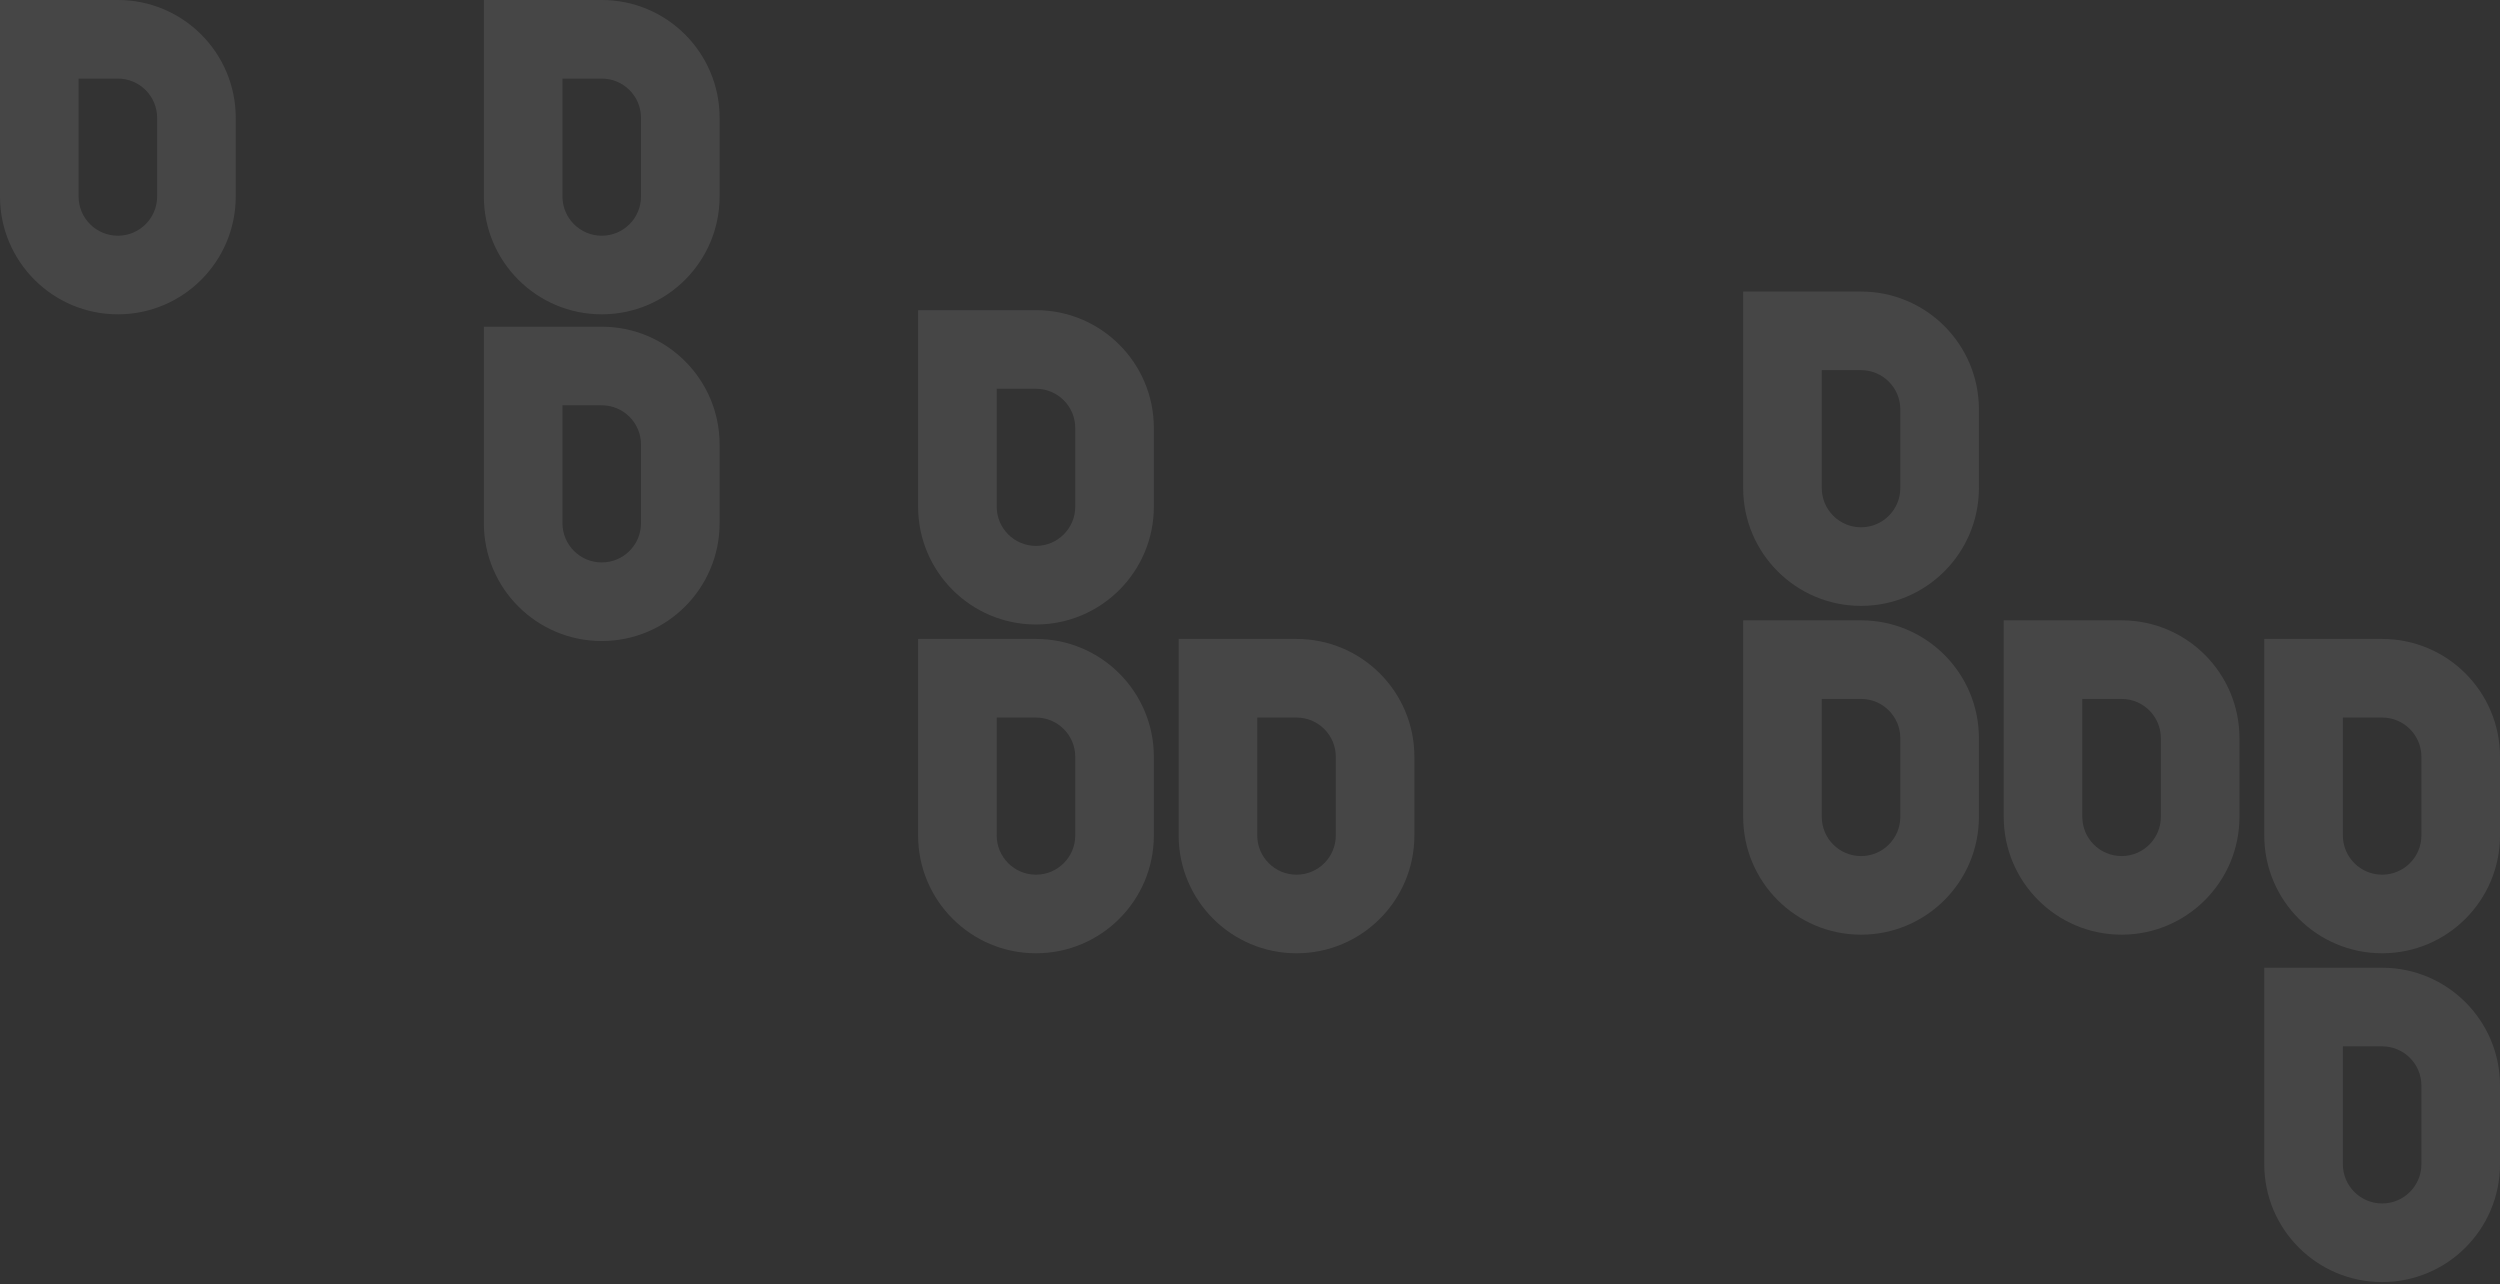 <svg width="403" height="207" viewBox="0 0 403 207" fill="none" xmlns="http://www.w3.org/2000/svg">
<rect x="0" y="0" width="403" height="207" fill="#333333" stroke="none"/>
<g opacity="0.1">
<path fill-rule="evenodd" clip-rule="evenodd" d="M19 12.667H12.667V31.667C12.667 35.164 15.502 38 19 38C22.498 38 25.333 35.164 25.333 31.667V19C25.333 15.502 22.498 12.667 19 12.667ZM0 0V31.667C0 42.16 8.507 50.667 19 50.667C29.493 50.667 38 42.16 38 31.667V19C38 8.507 29.493 0 19 0H0Z" fill="#F7F7F9"/>
<path fill-rule="evenodd" clip-rule="evenodd" d="M97 12.667H90.667V31.667C90.667 35.164 93.502 38 97 38C100.498 38 103.333 35.164 103.333 31.667V19C103.333 15.502 100.498 12.667 97 12.667ZM78 0V31.667C78 42.16 86.507 50.667 97 50.667C107.493 50.667 116 42.16 116 31.667V19C116 8.507 107.493 0 97 0H78Z" fill="#F7F7F9"/>
<path fill-rule="evenodd" clip-rule="evenodd" d="M342 112.667H335.667V131.667C335.667 135.164 338.502 138 342 138C345.498 138 348.333 135.164 348.333 131.667V119C348.333 115.502 345.498 112.667 342 112.667ZM323 100V131.667C323 142.16 331.507 150.667 342 150.667C352.493 150.667 361 142.16 361 131.667V119C361 108.507 352.493 100 342 100H323Z" fill="#F7F7F9"/>
<path fill-rule="evenodd" clip-rule="evenodd" d="M300 112.667H293.667V131.667C293.667 135.164 296.502 138 300 138C303.498 138 306.333 135.164 306.333 131.667V119C306.333 115.502 303.498 112.667 300 112.667ZM281 100V131.667C281 142.16 289.507 150.667 300 150.667C310.493 150.667 319 142.16 319 131.667V119C319 108.507 310.493 100 300 100H281Z" fill="#F7F7F9"/>
<path fill-rule="evenodd" clip-rule="evenodd" d="M300 59.667H293.667V78.667C293.667 82.165 296.502 85 300 85C303.498 85 306.333 82.165 306.333 78.667V66C306.333 62.502 303.498 59.667 300 59.667ZM281 47V78.667C281 89.16 289.507 97.667 300 97.667C310.493 97.667 319 89.16 319 78.667V66C319 55.507 310.493 47 300 47H281Z" fill="#F7F7F9"/>
<path fill-rule="evenodd" clip-rule="evenodd" d="M97 65.333H90.667V84.333C90.667 87.831 93.502 90.666 97 90.666C100.498 90.666 103.333 87.831 103.333 84.333V71.666C103.333 68.169 100.498 65.333 97 65.333ZM78 52.666V84.333C78 94.827 86.507 103.333 97 103.333C107.493 103.333 116 94.827 116 84.333V71.666C116 61.173 107.493 52.666 97 52.666H78Z" fill="#F7F7F9"/>
<path fill-rule="evenodd" clip-rule="evenodd" d="M167 115.667H160.667V134.667C160.667 138.164 163.502 141 167 141C170.498 141 173.333 138.164 173.333 134.667V122C173.333 118.502 170.498 115.667 167 115.667ZM148 103V134.667C148 145.16 156.507 153.667 167 153.667C177.493 153.667 186 145.16 186 134.667V122C186 111.507 177.493 103 167 103H148Z" fill="#F7F7F9"/>
<path fill-rule="evenodd" clip-rule="evenodd" d="M209 115.667H202.667V134.667C202.667 138.164 205.502 141 209 141C212.498 141 215.333 138.164 215.333 134.667V122C215.333 118.502 212.498 115.667 209 115.667ZM190 103V134.667C190 145.16 198.507 153.667 209 153.667C219.493 153.667 228 145.16 228 134.667V122C228 111.507 219.493 103 209 103H190Z" fill="#F7F7F9"/>
<path fill-rule="evenodd" clip-rule="evenodd" d="M384 115.667H377.667V134.667C377.667 138.164 380.502 141 384 141C387.498 141 390.333 138.164 390.333 134.667V122C390.333 118.502 387.498 115.667 384 115.667ZM365 103V134.667C365 145.16 373.507 153.667 384 153.667C394.493 153.667 403 145.16 403 134.667V122C403 111.507 394.493 103 384 103H365Z" fill="#F7F7F9"/>
<path fill-rule="evenodd" clip-rule="evenodd" d="M167 62.667H160.667V81.667C160.667 85.165 163.502 88 167 88C170.498 88 173.333 85.165 173.333 81.667V69C173.333 65.502 170.498 62.667 167 62.667ZM148 50V81.667C148 92.16 156.507 100.667 167 100.667C177.493 100.667 186 92.16 186 81.667V69C186 58.507 177.493 50 167 50H148Z" fill="#F7F7F9"/>
<path fill-rule="evenodd" clip-rule="evenodd" d="M384 168.667H377.667V187.667C377.667 191.164 380.502 194 384 194C387.498 194 390.333 191.164 390.333 187.667V175C390.333 171.502 387.498 168.667 384 168.667ZM365 156V187.667C365 198.16 373.507 206.667 384 206.667C394.493 206.667 403 198.16 403 187.667V175C403 164.507 394.493 156 384 156H365Z" fill="#F7F7F9"/>
</g>
</svg>
